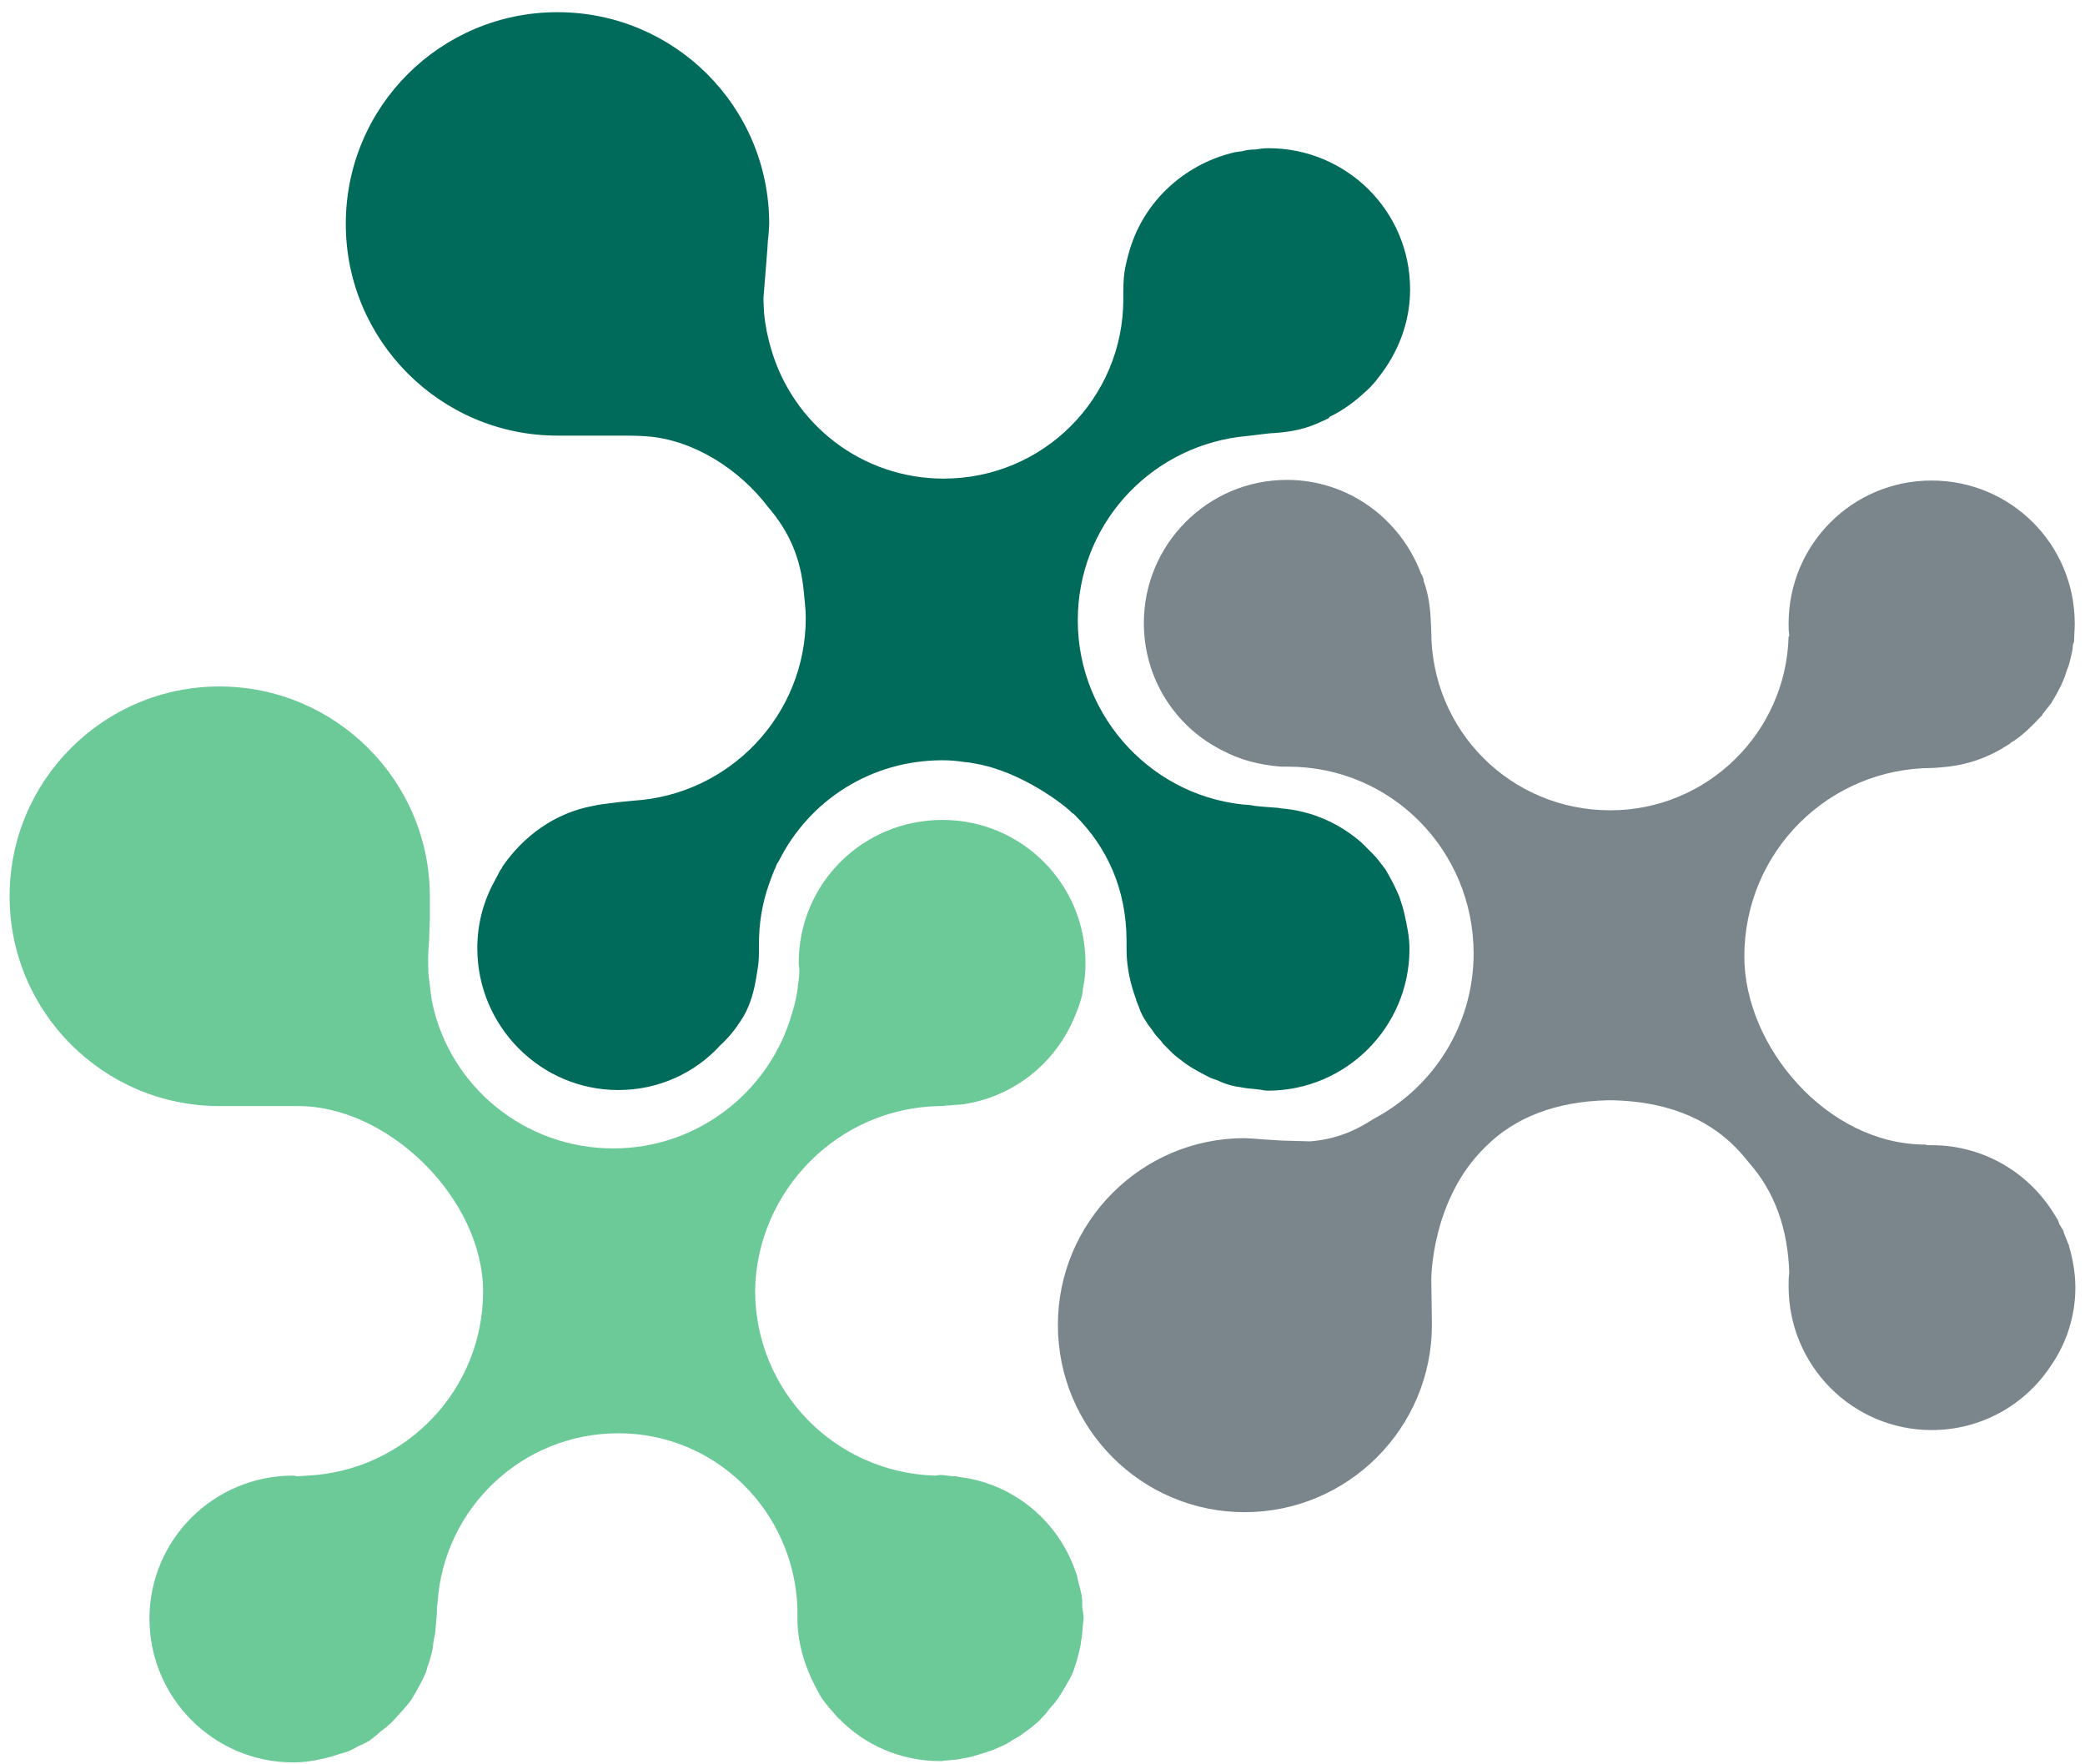 <?xml version="1.0" encoding="utf-8"?>
<!-- Generator: Adobe Illustrator 23.1.0, SVG Export Plug-In . SVG Version: 6.00 Build 0)  -->
<svg version="1.1" id="Layer_1" xmlns="http://www.w3.org/2000/svg" xmlns:xlink="http://www.w3.org/1999/xlink" x="0px" y="0px"
	 viewBox="0 0 325 275" style="enable-background:new 0 0 325 275;" xml:space="preserve">
<style type="text/css">
	.st0{fill:#6CCA98;}
	.st1{fill:#006A5B;}
	.st2{fill:#7B868C;}
</style>
<g>
	<path class="st0" d="M146.4,172.4c0.2,0,0.3,0,0.5,0c0.2,0,0.5-0.1,0.8-0.1c0.1,0,0.2,0,0.3,0c0.9-0.1,1.6-0.1,2.3-0.2
		c8.2-1.3,14.8-6.9,17.6-14.6c0.3-0.7,0.5-1.4,0.7-2.1c0.1-0.4,0.2-0.9,0.2-1.3c0.3-1.3,0.4-2.6,0.4-3.9h0l0-0.1
		c0-12.4-10-22.3-22.3-22.3c-12.4,0-22.4,9.9-22.4,22.3c0,0.4,0.1,0.7,0.1,1c0,0.9-0.1,1.8-0.2,2.3c-0.1,1.5-0.5,3.1-0.9,4.4
		c-3.4,12.2-14.6,21.2-27.9,21.2c-13.8,0-25.4-9.6-28.2-22.6c-0.2-0.9-0.3-2.2-0.6-4.4c0-0.2-0.2-2.4,0.1-5.6c0-1.3,0.1-2.4,0.1-3.1
		c0-1,0-3.3,0-3.6c0-18-14.7-32.7-32.8-32.7c-18,0-32.7,14.6-32.7,32.7c0,18.1,14.7,32.7,32.7,32.7h12.3c14.1,0,28.8,14.5,28.8,28.9
		c0,15.4-12.1,27.9-27.3,28.7c-0.3,0-1.1,0.1-1.7,0.1c-0.2,0-0.4-0.1-0.6-0.1c-12.4,0-22.4,10-22.4,22.3c0,12.3,10,22.4,22.4,22.4
		c2.4,0,4.7-0.5,6.9-1.2c0.5-0.2,1.1-0.3,1.6-0.5c0.6-0.2,1.2-0.6,1.8-0.9c0.7-0.3,1.4-0.6,2-1.1c0.5-0.4,0.9-0.7,1.3-1.1
		c0.7-0.5,1.3-1,1.9-1.6c0.4-0.4,0.7-0.8,1.1-1.2c0.6-0.7,1.2-1.3,1.7-2c0.3-0.4,0.5-0.9,0.8-1.3c0.4-0.8,0.9-1.6,1.3-2.5
		c0.2-0.4,0.4-0.9,0.5-1.4c0.3-0.8,0.6-1.8,0.8-2.7c0.1-0.4,0.1-1,0.2-1.5c0.1-0.6,0.3-1.2,0.3-1.9c0.1-1.3,0.2-2.2,0.2-2.4
		c0-0.5,0-1,0.1-1.5c0.9-14.7,13.1-26.5,28.2-26.5c15.2,0,27.4,12.2,27.9,27.3c0,0.5,0,0.9,0,1.4v0.1c0,3.8,1.1,7.4,2.7,10.5
		c0.4,0.7,0.7,1.4,1.1,2c0.7,1,1.5,1.9,2.3,2.8c0.1,0.1,0.2,0.3,0.4,0.4c4,4.1,9.6,6.6,15.8,6.6c0.4,0,0.6-0.1,1-0.1
		c0.8-0.1,1.7-0.1,2.4-0.3c0.6-0.1,1.2-0.2,1.8-0.4c0.7-0.2,1.4-0.4,2-0.6c1-0.3,1.8-0.7,2.7-1.1c0.2-0.1,0.5-0.2,0.7-0.4
		c0.2,0,0.3-0.2,0.5-0.3c0.7-0.4,1.3-0.7,1.9-1.2c0.9-0.6,1.6-1.2,2.4-1.9c0.4-0.5,0.8-0.8,1.1-1.2c0.4-0.6,0.9-1.1,1.4-1.7
		c0.3-0.4,0.6-0.8,0.9-1.3c0.5-0.9,1.1-1.8,1.6-2.8c0.2-0.4,0.4-0.9,0.5-1.3c0.3-0.8,0.5-1.6,0.7-2.4c0.1-0.6,0.3-1.1,0.3-1.6
		c0.2-0.8,0.2-1.8,0.3-2.6c0-0.4,0.1-0.7,0.1-1.1c0-0.5-0.1-1.1-0.2-1.6c0-0.7,0-1.4-0.1-2c-0.2-0.8-0.4-1.6-0.6-2.4
		c-0.1-0.4-0.1-0.7-0.3-1.1c-2.7-8-9.7-13.9-18.3-14.9c-0.2-0.1-0.5-0.1-0.7-0.1c-0.7,0-1.4-0.2-2.1-0.2c-0.3,0-0.6,0.1-0.9,0.1
		c-15.6-0.5-28-13.2-28-28.9C118,185.6,130.6,172.7,146.4,172.4z"/>
	<path class="st1" d="M218.1,139.7c-0.2-0.4-0.3-0.7-0.5-1.1c-0.4-0.9-0.8-1.6-1.3-2.5c-0.2-0.3-0.3-0.6-0.5-0.8
		c-0.6-0.8-1.2-1.6-1.9-2.3c-0.5-0.5-1-1-1.5-1.5c-0.1,0-0.1,0-0.1-0.1c-3.4-3-7.7-5-12.6-5.4c-0.2,0-0.4-0.1-0.7-0.1
		c-1.3-0.1-3.2-0.2-4-0.4c-15-0.9-27-13.5-27-28.8c0-14.7,10.9-26.7,25.1-28.6c2.1-0.2,4.7-0.6,5.5-0.6c2.9-0.2,5.1-0.7,7.4-1.8
		c0,0,1.2-0.5,1.2-0.6v-0.1c2.1-1,4-2.4,5.7-4c0.3-0.3,0.7-0.6,1-1c0.4-0.4,0.7-0.8,1-1.2c3-3.8,4.9-8.5,4.9-13.7
		c0-12.2-9.9-22-22.1-22c-0.7,0-1.3,0.1-2,0.2c-0.8,0-1.5,0.1-2.2,0.3c-0.3,0-0.6,0.1-0.9,0.1c-7.5,1.7-13.7,7.1-16.2,14.3
		c0,0-0.5,1.3-1,3.7c-0.2,0.9-0.3,2.2-0.3,3.9c0,0.2,0,0.7,0,1c0,15.5-12.5,28-28,28c-12.8,0-23.5-8.5-26.9-20.2
		c-0.5-1.7-0.9-3.5-1.1-5.6c0-0.1-0.1-1.8-0.1-2.3c0.2-2.6,0.7-8.4,0.7-9.1c0.1-0.6,0.2-2.2,0.2-2.5c0-18.3-14.8-33-33-33
		c-18.2,0-33,14.7-33,33c0,18.2,14.8,33,33,33c0.2,0,10.9,0,10.9,0c0.1,0,1.4,0,2.9,0.1c7.4,0.5,14.6,5.2,19,11
		c3.2,3.7,5.1,7.8,5.6,13.3c0.1,1.3,0.3,2.6,0.3,4c0,15.2-11.9,27.6-26.9,28.5c-0.9,0.1-2.2,0.2-3.6,0.4c-0.9,0.1-1.7,0.2-2.6,0.4
		c-6,1.1-10.9,4.7-14.2,9.5c-0.1,0.3-0.2,0.4-0.3,0.5c-0.3,0.6-0.6,1.1-0.9,1.7c-1.7,3.1-2.7,6.6-2.7,10.5c0,12.1,9.8,22.1,22,22.1
		c6.3,0,12-2.7,15.9-7c1.2-1.1,2.2-2.3,3.1-3.7c1.3-1.9,2-4.1,2.4-6.4c0.1-0.4,0.1-0.7,0.2-1.2c0.2-1,0.3-2.1,0.3-3.1v0
		c0-0.2,0-0.3,0-0.5c0-0.2,0-0.3,0-0.4c0-0.2,0-0.4,0-0.4c0-3.3,0.5-6.3,1.5-9.2c0.2-0.6,0.9-2.5,1.1-2.8c0.1-0.4,0.3-0.7,0.5-1
		c4.7-9.4,14.3-15.7,25.5-15.7c1.2,0,2.4,0.1,3.6,0.3c0.4,0,0.9,0.1,1.4,0.2c7.3,1.2,14.2,6.6,15.2,7.7c0.2,0.1,0.3,0.2,0.5,0.4
		c4.9,4.9,8,11.4,8,19.6c0,0.1,0,0.6,0,1c0,0.1,0,0.2,0,0.3c0,2.7,0.6,5.4,1.5,7.8c0,0,0,0.1,0,0.1l0,0c0.1,0.3,0.3,0.7,0.4,1
		c0.3,0.9,0.7,1.7,1.2,2.4c0.1,0.1,0.2,0.4,0.4,0.6c0.2,0.3,0.4,0.5,0.6,0.8c0.3,0.5,0.6,0.8,0.6,0.8c0.3,0.4,0.7,0.7,1,1.2
		c0.5,0.5,1,1,1.4,1.4c0.5,0.5,1.1,0.9,1.6,1.3c0.5,0.4,1.1,0.8,1.6,1.1c0.7,0.4,1.4,0.8,2.2,1.2c0.5,0.3,1.1,0.5,1.7,0.7
		c0.8,0.4,1.7,0.7,2.6,0.9c0.6,0.1,1.2,0.2,1.8,0.3c0.6,0.1,1.2,0.1,1.8,0.2c0.5,0,1,0.2,1.6,0.2c12.2,0,22.1-9.9,22.1-22.1
		c0-1.9-0.4-3.7-0.8-5.5C218.7,141.5,218.4,140.6,218.1,139.7z"/>
	<path class="st2" d="M323.5,200.7c0-2.2-0.4-4.5-1-6.5c0-0.1,0-0.2-0.1-0.3c-0.2-0.5-0.4-1-0.6-1.5c-0.1-0.2-0.1-0.4-0.2-0.6
		c-0.2-0.3-0.4-0.7-0.6-1c-0.1-0.3-0.2-0.7-0.4-0.9c-0.1-0.2-0.2-0.3-0.3-0.5c-3.9-6.5-11-10.9-19.2-10.9c-0.1,0-0.2,0-0.4,0
		c-0.3,0-0.6-0.1-0.6-0.1c-15.3,0-28.2-15.3-28.2-29.3c0-16.3,13.1-29.4,29.4-29.4c0.2,0,1.3-0.1,1.3-0.1c4-0.3,7.3-1.5,10.4-3.5
		c0.2-0.1,0.3-0.2,0.4-0.3c0.1-0.1,0.3-0.2,0.5-0.3c1.6-1.1,2.9-2.4,4.2-3.8c0.2-0.1,0.2-0.2,0.3-0.4c0.3-0.4,0.7-0.9,1.1-1.4
		c0.1-0.1,0.2-0.2,0.3-0.4c0.9-1.5,1.8-3.1,2.3-4.8c0.1-0.4,0.3-0.7,0.4-1.1c0.1-0.4,0.2-0.8,0.3-1.2c0.1-0.5,0.3-1.1,0.3-1.7
		c0-0.2,0.1-0.5,0.2-0.7c0-0.9,0.1-1.8,0.1-2.8c0-12.4-10-22.3-22.3-22.3c-12.4,0-22.3,10-22.3,22.3c0,0.6,0,1.2,0.1,1.8
		c0,0,0,0.2-0.1,0.2c-0.4,15-12.7,27.1-27.8,27.1c-15.5,0-27.9-12.4-27.9-27.9c0-0.2-0.1-2-0.1-2.1c-0.1-1.9-0.4-3.8-1-5.5
		c-0.1-0.1-0.1-0.4-0.1-0.5c-0.1-0.3-0.2-0.6-0.4-0.9c-3.2-8.5-11.3-14.6-20.9-14.6c-12.3,0-22.3,10-22.3,22.3
		c0,8.6,4.8,16,11.9,19.7c0.1,0.1,0.2,0.1,0.2,0.1c2.8,1.5,5.7,2.3,9.3,2.6c0,0,0.9,0,1.1,0c16.1,0,28.9,13.1,28.9,29.1
		c0,11.2-6.3,20.9-15.6,25.8c-2.7,1.8-5.9,3.2-9.9,3.5c-0.4,0-3.5-0.1-3.6-0.1c-1.3,0-6-0.4-6.6-0.4c-16.1,0-29.1,13.1-29.1,29.1
		c0,16.2,13.1,29.2,29.1,29.2c16.1,0,29.2-13.1,29.2-29.2c0-1.1-0.1-6.9-0.1-7c0-0.5,0.1-12.5,8.3-20.6c4.7-4.8,11.2-7.2,19.1-7.4h1
		c7.9,0.2,14.4,2.6,19.1,7.4c0.9,0.9,2,2.3,2,2.3c4,4.5,6.1,10.3,6.3,17.2c-0.1,0.7-0.1,1.4-0.1,2.1c0,12.4,10,22.4,22.3,22.4
		c7.7,0,14.5-3.9,18.5-9.9C322,209.6,323.5,205.3,323.5,200.7z"/>
</g>
</svg>
